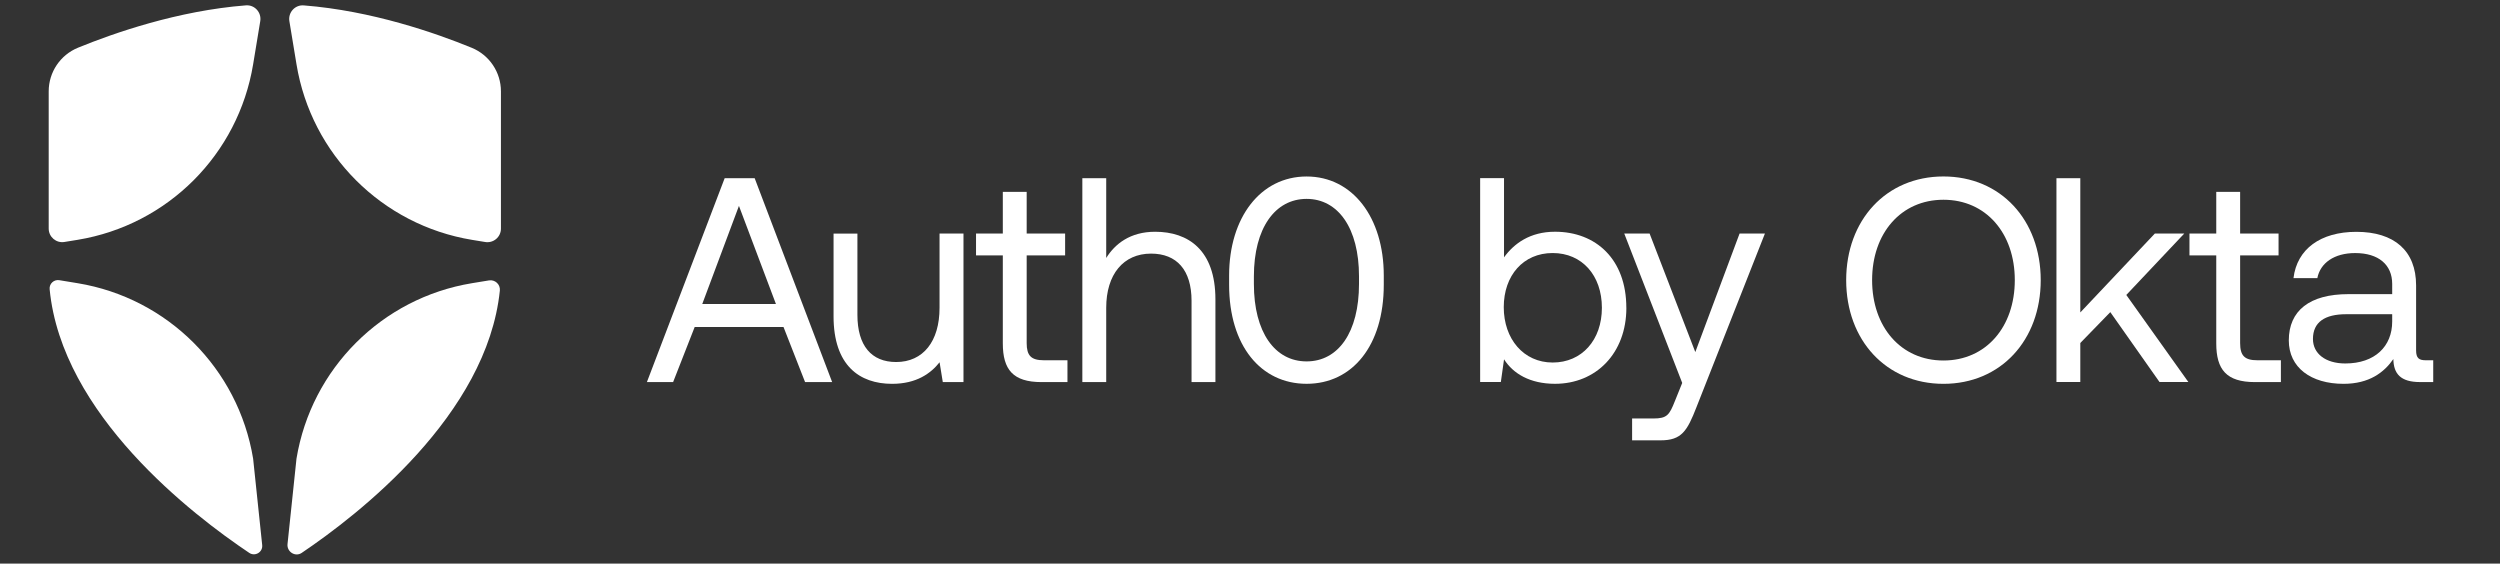 <?xml version="1.0" encoding="UTF-8"?> <svg xmlns="http://www.w3.org/2000/svg" xmlns:xlink="http://www.w3.org/1999/xlink" width="173px" height="39px" viewBox="0 0 173 39" version="1.1"><rect x="0" y="0" width="173" height="39" fill="#333333" stroke="none"/><title>Untitled 129</title><g id="Page-1" stroke="none" stroke-width="1" fill="none" fill-rule="evenodd"><g id="Auth0byOkta_Full-Lockup_Horizontal_White" transform="translate(3.37, 0.368)" fill="#FFFFFF" fill-rule="nonzero"><g id="Group" transform="translate(41.396, 11.843)"><path d="M0,14.228 L5.381,0.12 L7.457,0.12 L12.818,14.228 L10.945,14.228 L9.453,10.418 L3.306,10.418 L1.814,14.228 L0,14.228 Z M3.83,8.827 L8.929,8.827 L6.369,2.036 L3.83,8.827 Z" id="Shape"></path><path d="M20.255,3.949 L21.907,3.949 L21.907,14.228 L20.475,14.228 L20.253,12.858 C19.649,13.624 18.661,14.35 16.967,14.35 C14.709,14.35 12.916,13.08 12.916,9.675 L12.916,3.952 L14.567,3.952 L14.567,9.575 C14.567,11.711 15.535,12.841 17.247,12.841 C19.12,12.841 20.25,11.409 20.25,9.094 L20.25,3.954 L20.255,3.949 Z" id="Path"></path><path d="M24.629,5.461 L22.775,5.461 L22.775,3.949 L24.629,3.949 L24.629,1.068 L26.28,1.068 L26.28,3.949 L28.94,3.949 L28.94,5.461 L26.28,5.461 L26.28,11.529 C26.28,12.394 26.582,12.719 27.47,12.719 L29.102,12.719 L29.102,14.23 L27.308,14.23 C25.332,14.23 24.629,13.365 24.629,11.551 L24.629,5.464 L24.629,5.461 Z" id="Path"></path><path d="M39.341,8.505 L39.341,14.228 L37.689,14.228 L37.689,8.605 C37.689,6.469 36.661,5.339 34.887,5.339 C32.974,5.339 31.784,6.771 31.784,9.089 L31.784,14.228 L30.132,14.228 L30.132,0.12 L31.784,0.12 L31.784,5.641 C32.388,4.673 33.435,3.827 35.169,3.827 C37.467,3.827 39.341,5.097 39.341,8.502 L39.341,8.505 Z" id="Path"></path><path d="M40.289,6.853 C40.289,2.842 42.464,0.002 45.65,0.002 C48.836,0.002 50.991,2.844 50.991,6.853 L50.991,7.497 C50.991,11.708 48.816,14.348 45.65,14.348 C42.484,14.348 40.289,11.708 40.289,7.497 L40.289,6.853 L40.289,6.853 Z M49.277,6.913 C49.277,3.568 47.825,1.552 45.65,1.552 C43.475,1.552 42.003,3.568 42.003,6.913 L42.003,7.437 C42.003,10.783 43.455,12.798 45.65,12.798 C47.845,12.798 49.277,10.783 49.277,7.437 L49.277,6.913 Z" id="Shape"></path><path d="M67.779,9.089 C67.779,12.232 65.683,14.348 62.842,14.348 C61.108,14.348 59.94,13.642 59.314,12.654 L59.092,14.225 L57.66,14.225 L57.66,0.117 L59.312,0.117 L59.312,5.598 C59.998,4.65 61.105,3.825 62.839,3.825 C65.681,3.825 67.776,5.738 67.776,9.084 L67.779,9.089 Z M66.085,9.089 C66.085,6.851 64.715,5.299 62.68,5.299 C60.644,5.299 59.294,6.851 59.294,9.046 C59.294,11.242 60.664,12.876 62.68,12.876 C64.695,12.876 66.085,11.324 66.085,9.086 L66.085,9.089 Z" id="Shape"></path><path d="M67.632,3.949 L69.386,3.949 L72.549,12.152 L75.613,3.949 L77.367,3.949 L72.631,15.962 C71.988,17.613 71.604,18.26 70.152,18.26 L68.176,18.26 L68.176,16.748 L69.648,16.748 C70.596,16.748 70.755,16.506 71.139,15.538 L71.643,14.288 L67.632,3.949 L67.632,3.949 Z" id="Path"></path><path d="M89.721,14.35 C85.752,14.35 82.99,11.326 82.99,7.175 C82.99,3.024 85.752,0 89.721,0 C93.69,0 96.452,3.024 96.452,7.175 C96.452,11.326 93.69,14.35 89.721,14.35 Z M89.721,12.736 C92.662,12.736 94.658,10.418 94.658,7.173 C94.658,3.927 92.662,1.612 89.721,1.612 C86.779,1.612 84.784,3.929 84.784,7.173 C84.784,10.416 86.779,12.736 89.721,12.736 Z" id="Shape"></path><polygon id="Path" points="97.54 0.12 99.191 0.12 99.191 9.41 104.35 3.949 106.386 3.949 102.374 8.2 106.668 14.225 104.672 14.225 101.267 9.388 99.191 11.524 99.191 14.223 97.54 14.223 97.54 0.115"></polygon><path d="M108.599,5.461 L106.745,5.461 L106.745,3.949 L108.599,3.949 L108.599,1.068 L110.251,1.068 L110.251,3.949 L112.91,3.949 L112.91,5.461 L110.251,5.461 L110.251,11.529 C110.251,12.394 110.552,12.719 111.441,12.719 L113.072,12.719 L113.072,14.23 L111.278,14.23 C109.303,14.23 108.599,13.365 108.599,11.551 L108.599,5.464 L108.599,5.461 Z" id="Path"></path><path d="M123.613,12.716 L123.613,14.228 L122.707,14.228 C121.338,14.228 120.874,13.644 120.854,12.636 C120.21,13.564 119.18,14.35 117.408,14.35 C115.15,14.35 113.619,13.222 113.619,11.346 C113.619,9.291 115.051,8.143 117.75,8.143 L120.774,8.143 L120.774,7.437 C120.774,6.107 119.826,5.301 118.214,5.301 C116.762,5.301 115.797,5.988 115.594,7.035 L113.943,7.035 C114.185,5.02 115.817,3.832 118.296,3.832 C120.916,3.832 122.428,5.142 122.428,7.539 L122.428,12.032 C122.428,12.576 122.63,12.719 123.094,12.719 L123.618,12.719 L123.613,12.716 Z M120.771,9.533 L117.588,9.533 C116.116,9.533 115.29,10.077 115.29,11.247 C115.29,12.255 116.156,12.941 117.528,12.941 C119.584,12.941 120.774,11.751 120.774,10.039 L120.774,9.535 L120.771,9.533 Z" id="Shape"></path></g><g id="Group" transform="translate(-0, 0)"><path d="M2.006,16.227 C8.235,15.201 13.118,10.316 14.146,4.087 L14.64,1.093 C14.737,0.494 14.253,-0.044 13.649,0.003 C8.939,0.37 4.501,1.921 2.026,2.934 C0.801,3.436 0,4.628 0,5.951 L0,15.451 C0,16.03 0.519,16.471 1.09,16.376 L2.006,16.227 Z" id="Path"></path><path d="M17.149,4.089 C18.175,10.319 23.06,15.201 29.289,16.229 L30.205,16.379 C30.776,16.474 31.295,16.032 31.295,15.453 L31.295,5.953 C31.295,4.628 30.494,3.438 29.269,2.937 C26.797,1.924 22.356,0.372 17.646,0.005 C17.042,-0.042 16.556,0.497 16.655,1.096 L17.149,4.089 L17.149,4.089 Z" id="Path"></path><path d="M29.287,19.23 C23.057,20.256 18.175,25.141 17.147,31.37 L16.526,37.283 C16.471,37.817 17.062,38.193 17.506,37.894 C17.509,37.894 17.514,37.889 17.516,37.887 C21.423,35.252 30.337,28.351 31.22,19.737 C31.262,19.313 30.886,18.966 30.467,19.036 L29.284,19.23 L29.287,19.23 Z" id="Path"></path><path d="M14.146,31.37 C13.12,25.141 8.235,20.258 2.006,19.23 L0.736,19.021 C0.362,18.958 0.027,19.268 0.065,19.647 C0.901,28.312 9.937,35.252 13.879,37.892 L13.879,37.892 C14.285,38.164 14.827,37.837 14.774,37.35 L14.146,31.37 Z" id="Path"></path></g></g></g></svg> 